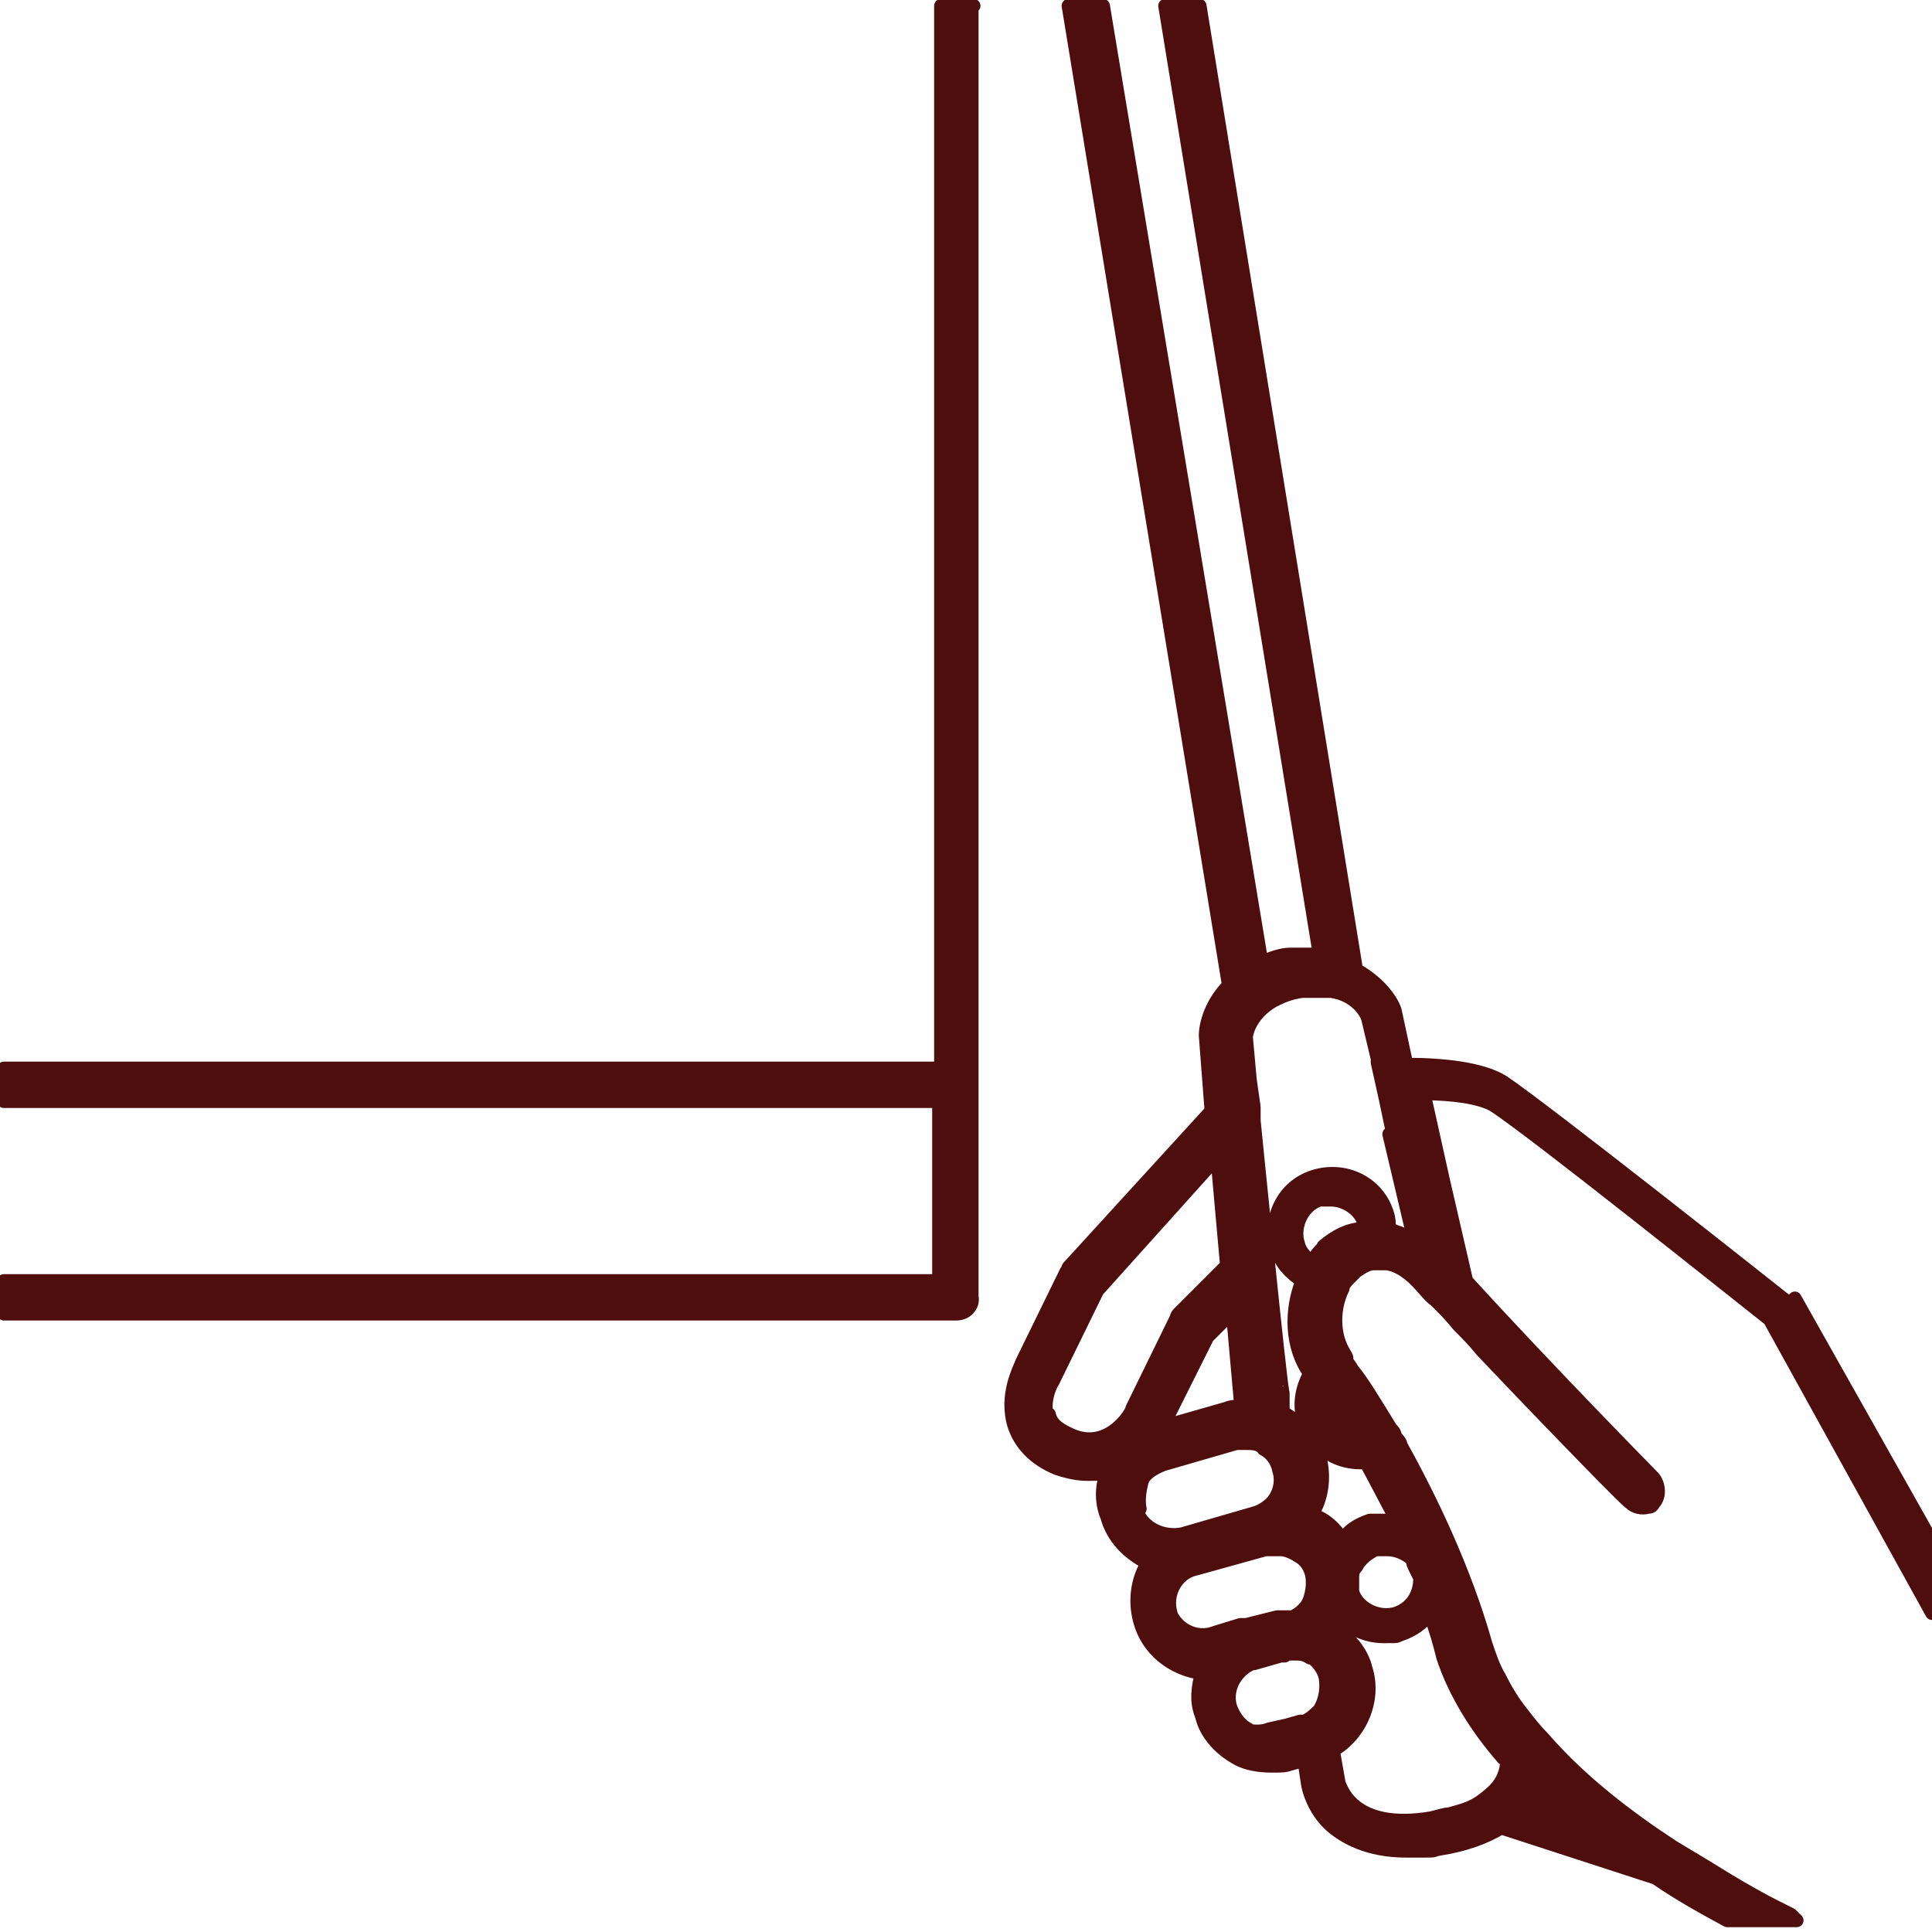 <?xml version="1.0" encoding="UTF-8"?>
<svg id="Icon" xmlns="http://www.w3.org/2000/svg" viewBox="0 0 100 100">
  <defs>
    <style>
      .cls-1 {
        fill: #4e0e0e;
        stroke: #4e0e0e;
        stroke-linejoin: round;
        stroke-width: .7px;
      }
    </style>
  </defs>
  <path class="cls-1" d="M50.4.3h-1.7v55H.2v1.7h48.4v9.3H.2v1.7h49.3c.5,0,.9-.4.8-.9v-10.8c0,0,0-.1,0-.2s0-.1,0-.2V.3Z"/>
  <path class="cls-1" d="M92.6,67.5c0,0-.1-.2-.2-.2-.5-.4-12.5-9.9-14.6-11.3-1.1-.7-3.2-.9-5-.9l-.6-2.8s0,0,0,0c-.2-.6-.9-1.5-2-2.1L62.1.3h-1.8l8,49.1c-.5,0-1,0-1.5,0-.5,0-1,.2-1.5.4L57.1.3h-1.8l8.3,50.7c-.9.9-1.2,2-1.2,2.6h0c0,0,.3,3.9.3,3.9l-7.4,8.1s0,.1-.1.2l-2.3,4.7c-.1.3-.9,1.7-.4,3.3.3.9,1,1.7,2.2,2.2.6.2,1.1.3,1.6.3s.7,0,1-.1c-.3.7-.3,1.6,0,2.3.3,1.1,1.1,1.9,2.1,2.4-.5.8-.7,1.9-.4,3,.4,1.5,1.7,2.5,3.2,2.7-.2.7-.3,1.5,0,2.2.2.9.9,1.7,1.8,2.2.5.3,1.2.4,1.8.4s.7,0,1-.1l.7-.2.2,1.3c0,0,.2,1.2,1.2,2.1.7.6,1.9,1.3,3.9,1.3s1.1,0,1.7-.1c1.3-.2,2.4-.6,3.2-1.1l8,2.6c1.3.9,2.6,1.6,3.7,2.2h3.6c0,0-.2-.2-.3-.3l-.8-.4c-.6-.3-1.5-.8-2.5-1.4-.8-.5-1.8-1.1-2.8-1.7-2.3-1.5-4.8-3.4-6.7-5.6-.4-.4-.8-.9-1.1-1.3-.5-.6-.9-1.3-1.2-1.9-.3-.5-.5-1.1-.7-1.7-1.1-3.9-2.9-7.6-4.4-10.3,0-.2-.2-.3-.3-.5,0-.2-.2-.3-.3-.5-.8-1.3-1.4-2.3-1.9-2.9-.1-.2-.3-.4-.3-.5,0,0,0-.1,0-.1h0c0-.1-.1-.2-.2-.4-.5-.9-.5-2.2,0-3.2,0-.2.2-.4.4-.6l.3-.3c.3-.2.6-.4.9-.4.2,0,.5,0,.7,0,.6.1,1.2.5,1.8,1.2.2.2.4.5.7.7.4.4.8.8,1.2,1.3.4.4.8.8,1.2,1.3,3.7,3.9,7.6,7.9,7.7,7.9.2.2.6.3.9.2.1,0,.2,0,.3-.2.3-.3.3-.9,0-1.3,0,0-5.7-5.8-9.7-10.2l-1.2-5.2-1-4.5c1.5,0,2.9.2,3.6.6,1.9,1.2,12.9,10,14.3,11.1l8.4,15.2v-3.7l-7.1-12.6ZM71.9,58.7l1.3,5.5c-.4-.3-.9-.4-1.3-.6,0-.3,0-.5-.1-.8-.5-1.6-2.2-2.4-3.8-1.9-1.6.5-2.4,2.2-1.9,3.8.2.7.7,1.2,1.3,1.6-.6,1.5-.6,3.4.4,4.8-.4.7-.6,1.6-.3,2.5.4,1.3,1.6,2.1,2.9,2.1s.2,0,.3,0c.5.9,1,1.9,1.6,3-.4,0-.9,0-1.4,0-.6.2-1.1.5-1.4,1-.4-.6-.9-1.1-1.6-1.3.5-.8.7-1.9.4-3-.3-1-1-1.8-1.9-2.3v-1c-.1,0-1.5-14.1-1.5-14.1v-.7c0,0-.2-1.4-.2-1.4l-.2-2.2c0-.2.2-1.2,1.4-1.9.4-.2.8-.4,1.5-.5.6,0,1.1,0,1.5,0,1.3.2,1.8,1.1,1.9,1.4l.5,2.1v.2s.2.9.2.9l.2.9.4,1.9ZM69.9,74.5c-.6-.1-1.1-.5-1.3-1.2,0-.3,0-.6,0-1,.3.5.8,1.3,1.4,2.2ZM68.6,64.5c-.3.2-.5.5-.7.8-.3-.2-.6-.5-.7-.9-.3-.9.2-2,1.1-2.3.2,0,.4,0,.6,0,.7,0,1.5.5,1.7,1.2,0,0,0,.2,0,.3-.8,0-1.5.4-2.1.9ZM78,91c0,.3,0,1.1-.8,1.8s-1.1.8-2.2,1.1c-.2,0-.5.1-.9.2-4.1.7-4.7-1.6-4.8-1.8l-.3-1.7c1.4-.8,2.2-2.6,1.7-4.2-.2-.9-.9-1.7-1.7-2.2.1-.1.2-.3.3-.5.6.6,1.4,1,2.3,1s.6,0,.9-.1c.6-.2,1.2-.6,1.5-1.1.3.8.5,1.5.7,2.3.6,1.8,1.7,3.6,3.1,5.2ZM64.6,89.5c-.4-.2-.7-.6-.9-1.1-.3-.9.2-1.9,1.1-2.3,0,0,0,0,.1,0l1.4-.4h.2c0,0,.1-.1.2-.1s.2,0,.3,0h0c.3,0,.5,0,.8.2,0,0,0,0,.1,0,.3.2.6.6.7,1,.1.6,0,1.2-.3,1.7-.2.2-.5.5-.8.6,0,0,0,0-.2,0l-.7.2-.9.2c-.5.2-1,.1-1.5,0ZM60.6,83.5c-.3-1,.3-2.1,1.3-2.3l3.6-1h.1c.2,0,.3,0,.5,0h.2c.3,0,.7.2,1,.4.3.2.5.5.6.9.1.5,0,1.1-.2,1.5-.2.3-.4.5-.8.7,0,0-.2,0-.3,0h-.2c0,0-.2,0-.3,0h0l-1.6.4c0,0-.2,0-.3,0l-1.3.4c-1,.4-2.1-.2-2.4-1.2ZM54.2,73.3c-.2-.7.1-1.5.3-1.8h0s2.3-4.7,2.3-4.7l6.2-6.9.5,5.6-2.5,2.5s-.1.1-.1.2l-2.3,4.7c0,.2-1.2,2.2-3.1,1.4-.7-.3-1.1-.6-1.2-1.1ZM73.5,81.7c0,.8-.4,1.5-1.2,1.8-.9.3-2-.2-2.3-1.1,0,0,0-.2,0-.3v-.4c0-.2,0-.4.2-.6.2-.4.6-.7,1-.9.2,0,.4,0,.6,0,.5,0,.9.2,1.3.5,0,.3.3.7.5,1.2ZM60.2,73.8l2.3-4.6,1.3-1.3.4,4.5h0s0,.4,0,.4c-.2,0-.5,0-.7.1l-3.5,1s0,0,0-.1ZM59,78.1c-.1-.5,0-1,.1-1.4s.6-.7,1.1-.9l3.8-1.1c.2,0,.3,0,.5,0h0c.3,0,.7,0,.9.3.4.2.7.6.8,1.1.2.6,0,1.3-.4,1.7-.2.2-.5.4-.8.5,0,0,0,0,0,0l-3.8,1.1c-1,.2-2.1-.3-2.4-1.3ZM79,93.4c.2-.2.3-.5.4-.8.5.5,1,1,1.6,1.4l-2-.6Z"/>
</svg>